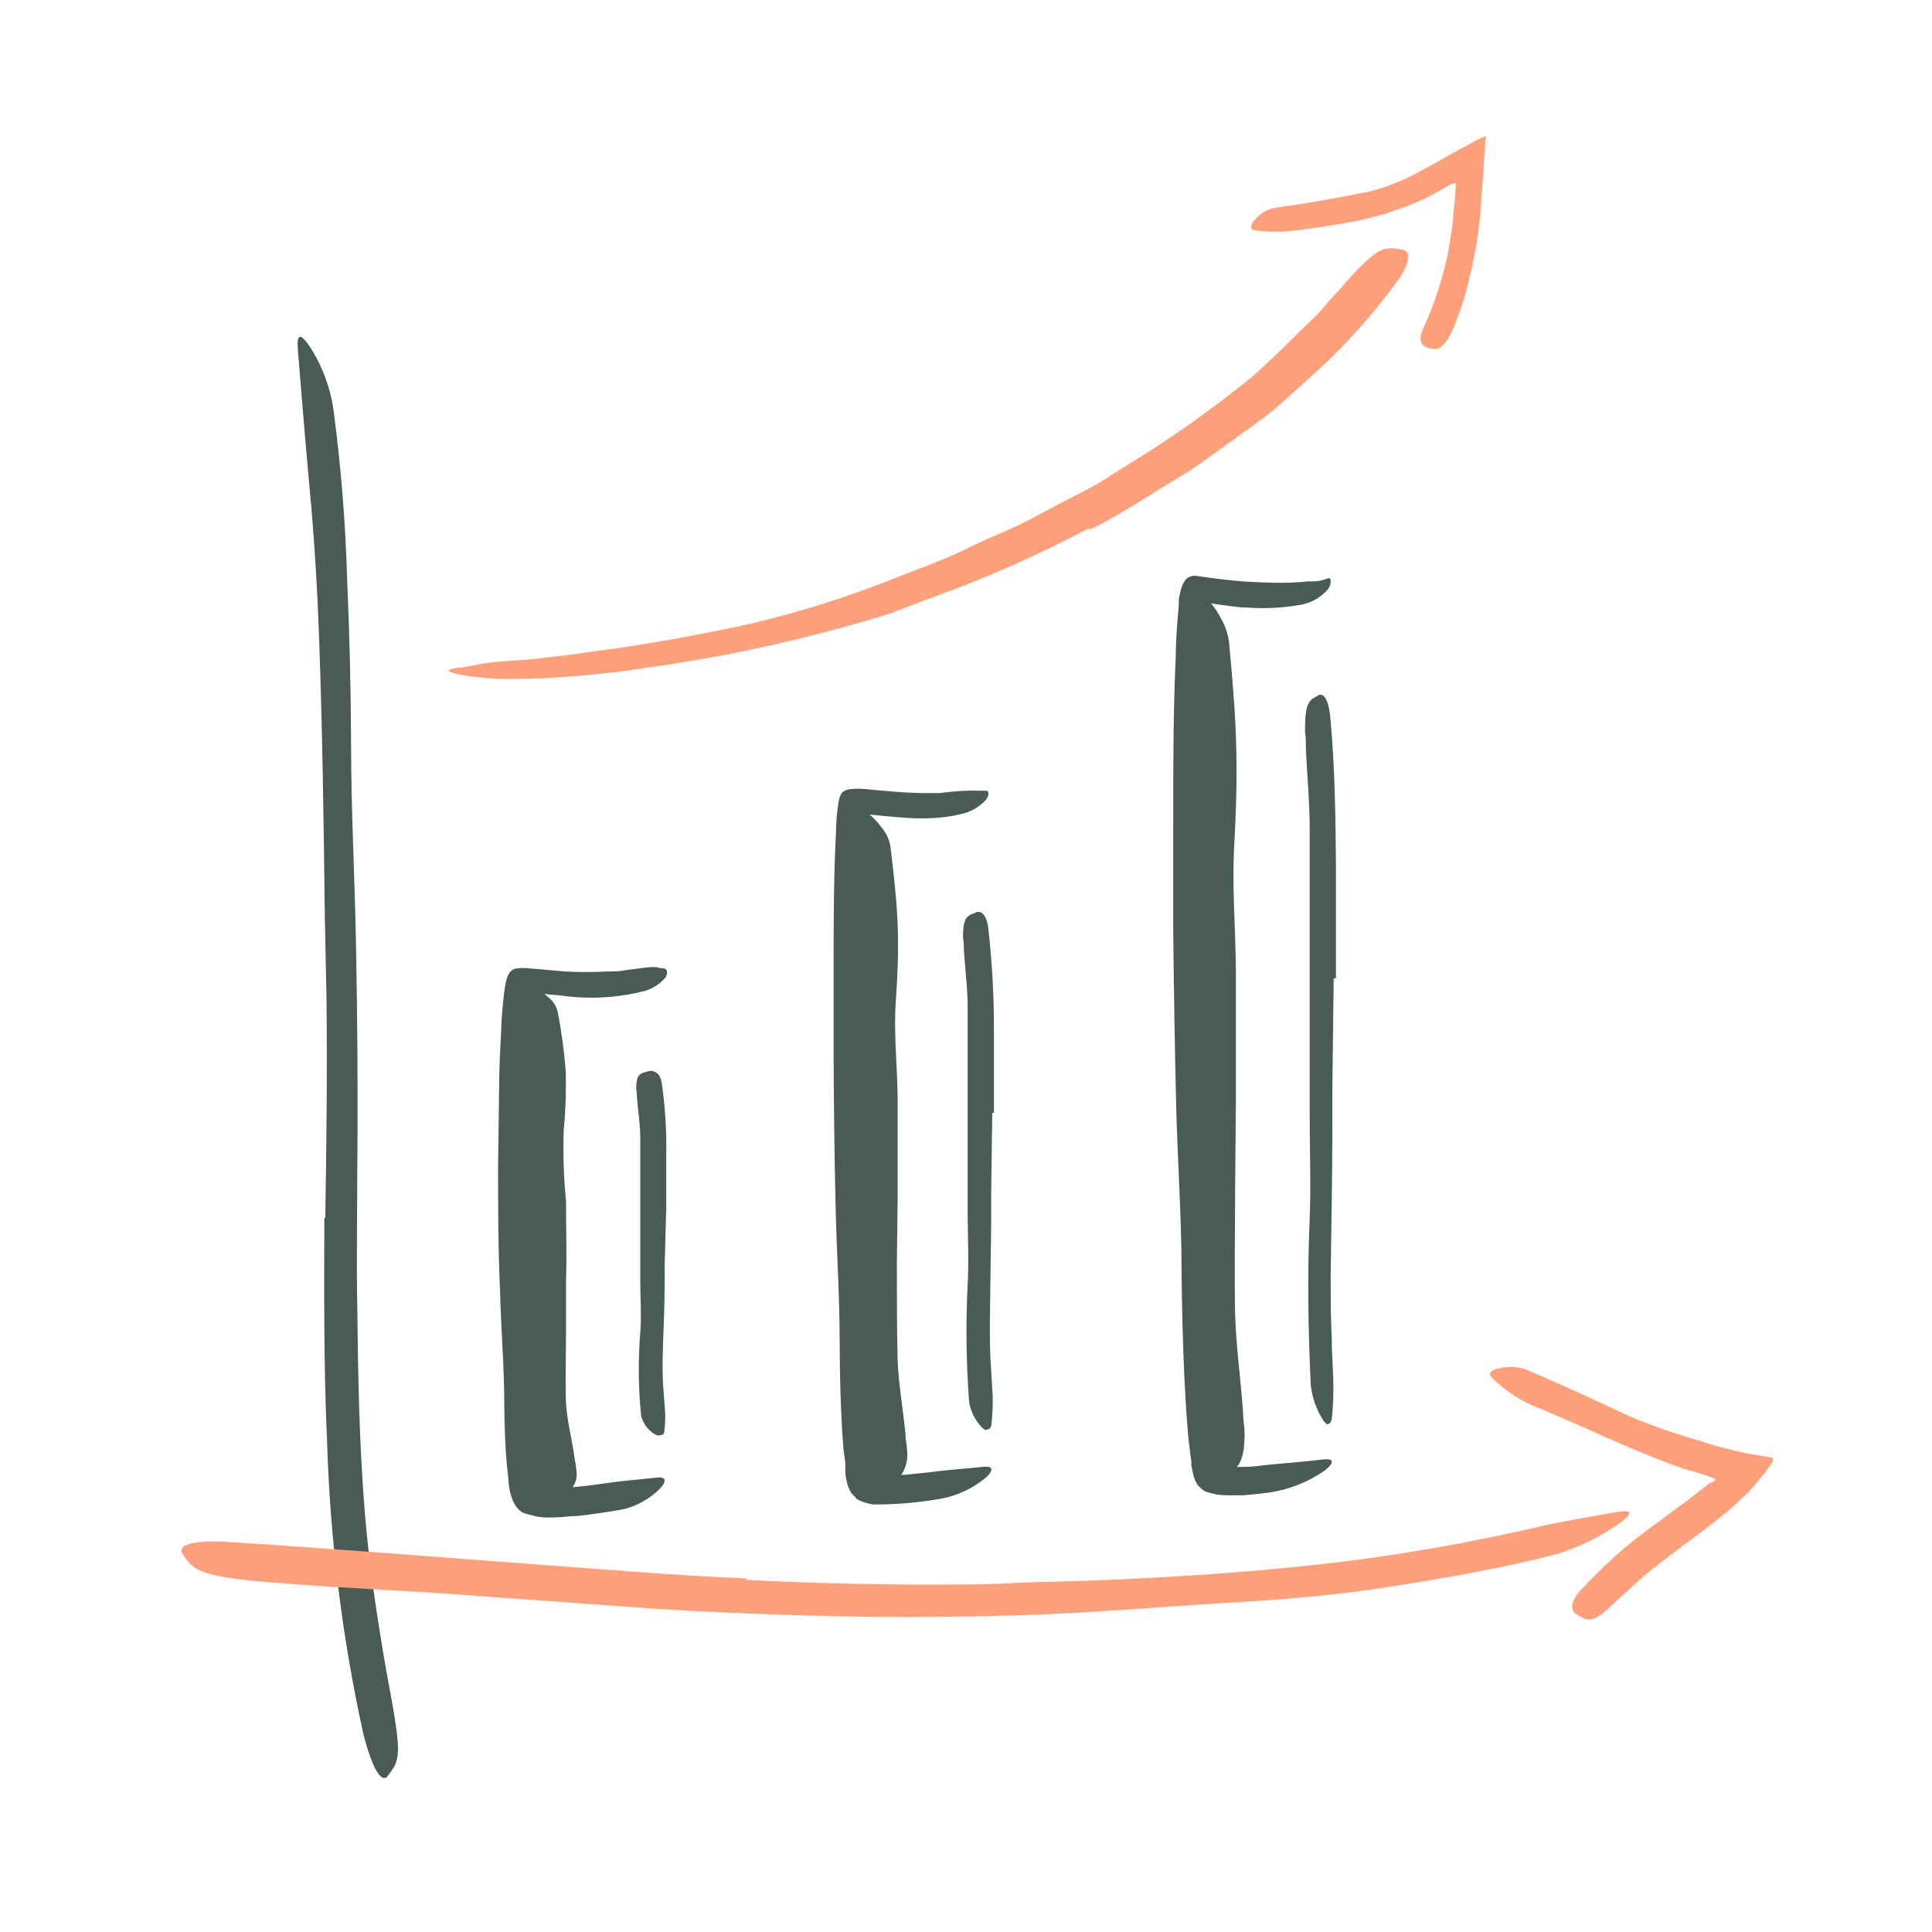 <svg width="96" height="96" viewBox="0 0 96 96" fill="none" xmlns="http://www.w3.org/2000/svg">
<path d="M16.163 60.51C16.223 56.843 16.267 53.212 16.223 49.553L16.14 45.555C16.087 40.86 16.02 36.165 15.848 31.47C15.773 29.385 15.645 27.293 15.473 25.238C15.225 22.598 15.008 19.935 14.797 17.34C14.745 16.53 14.955 16.59 15.375 17.198C16.05 18.229 16.472 19.407 16.605 20.633C16.958 23.345 17.173 26.073 17.25 28.808C17.37 31.532 17.435 34.265 17.445 37.005C17.445 40.282 17.633 43.695 17.692 47.047C17.76 50.73 17.79 54.428 17.753 58.117C17.753 60.367 17.707 62.617 17.753 64.912C17.79 68.34 17.85 71.782 18.128 75.165C18.345 77.797 18.735 80.355 19.177 82.92C19.282 83.483 19.38 84.037 19.485 84.6C19.852 86.715 19.89 87.397 19.485 87.938C19.409 88.066 19.321 88.186 19.223 88.297C18.9 88.567 18.473 87.757 18.067 86.213C17.008 81.42 16.401 76.539 16.253 71.632C16.08 67.927 16.11 64.215 16.117 60.517L16.163 60.51Z" fill="#485B57"/>
<path d="M37.057 78.502C40.725 78.69 44.407 78.765 48.083 78.728C49.425 78.728 50.76 78.623 52.102 78.6C56.828 78.48 61.56 78.195 66.255 77.655C68.34 77.407 70.425 77.078 72.472 76.703C73.785 76.44 75.097 76.185 76.403 75.877C77.707 75.57 79.028 75.368 80.347 75.127C81.172 74.993 81.097 75.225 80.513 75.668C79.518 76.368 78.416 76.902 77.25 77.25C74.565 77.94 71.835 78.405 69.097 78.84C66.36 79.275 63.6 79.5 60.847 79.65C57.525 79.853 54.097 80.16 50.685 80.257C46.96 80.377 43.227 80.377 39.487 80.257C37.193 80.183 34.898 80.085 32.602 79.942L22.223 79.192C19.545 79.005 16.92 78.9 14.265 78.69C13.688 78.638 13.11 78.615 12.525 78.547C10.35 78.315 9.675 78.075 9.285 77.513C9.186 77.395 9.101 77.266 9.03 77.13C8.88 76.71 9.78 76.522 11.385 76.62C16.087 76.92 21.023 77.317 26.01 77.685C29.723 77.955 33.413 78.278 37.117 78.435L37.057 78.502Z" fill="#FFA07A"/>
<path d="M26.062 56.535C26.062 58.575 26.062 60.623 26.062 62.663L26.145 64.912C26.212 67.537 26.25 70.162 26.512 72.757C26.512 73.028 26.58 73.305 26.633 73.56C26.633 73.65 26.633 73.703 26.685 73.77C26.738 73.838 26.738 73.905 26.812 73.912C26.885 73.92 26.958 73.92 27.03 73.912C27.162 73.921 27.295 73.921 27.427 73.912C27.705 73.912 28.005 73.912 28.29 73.912C29.04 73.86 29.745 73.748 30.473 73.65C31.2 73.552 31.973 73.5 32.67 73.418C33.097 73.373 33.135 73.605 32.805 73.957C32.297 74.471 31.655 74.832 30.953 75C30.203 75.127 29.497 75.24 28.755 75.323C28.38 75.323 28.005 75.39 27.615 75.397C27.41 75.409 27.205 75.409 27 75.397C26.833 75.386 26.667 75.358 26.505 75.315C26.34 75.27 26.175 75.233 26.01 75.172C25.343 74.865 25.26 73.672 25.26 73.47C25.207 73.05 25.17 72.638 25.14 72.225C25.087 71.407 25.065 70.597 25.058 69.78C25.058 67.927 24.892 66.03 24.848 64.14C24.75 62.025 24.75 59.955 24.75 57.885L24.802 54.068C24.802 53.1 24.855 52.133 24.907 51.165C24.907 50.678 24.96 50.197 25.012 49.71C25.032 49.43 25.07 49.152 25.125 48.877C25.185 48.555 25.29 48.203 25.628 48.127C25.876 48.091 26.129 48.091 26.378 48.127L26.955 48.172L28.05 48.27C28.767 48.311 29.486 48.311 30.203 48.27C30.51 48.27 30.81 48.27 31.11 48.203C32.212 48.075 32.43 47.992 32.805 48.105C32.888 48.105 32.992 48.105 33.068 48.15C33.142 48.195 33.203 48.337 33.068 48.57C32.807 48.883 32.46 49.112 32.07 49.23C30.69 49.59 29.251 49.669 27.84 49.462L26.805 49.373H26.348C26.31 49.68 26.28 50.017 26.258 50.355C26.145 52.358 26.115 54.435 26.115 56.49L26.062 56.535Z" fill="#485B57"/>
<path d="M33.097 60.278L33.023 63.053C33.023 63.39 33.023 63.727 33.023 64.065C33.023 65.25 32.94 66.442 32.925 67.627C32.925 68.16 32.925 68.685 32.977 69.21L33.053 70.215C33.062 70.543 33.045 70.872 33 71.198C32.988 71.232 32.968 71.263 32.94 71.287H32.895L32.797 71.325H32.752C32.85 71.325 32.805 71.325 32.752 71.325H32.67C32.608 71.309 32.549 71.281 32.498 71.243C32.183 71.04 31.956 70.727 31.86 70.365C31.717 68.987 31.702 67.599 31.815 66.218C31.883 65.385 31.815 64.53 31.815 63.675V60.877V59.153C31.815 58.282 31.815 57.413 31.815 56.542C31.815 55.875 31.703 55.215 31.65 54.547C31.65 54.398 31.65 54.255 31.613 54.105C31.613 53.55 31.703 53.355 32.07 53.273C32.151 53.245 32.233 53.225 32.318 53.212C32.595 53.212 32.82 53.407 32.88 53.797C33.054 55.009 33.13 56.233 33.105 57.458V60.248L33.097 60.278Z" fill="#485B57"/>
<path d="M42.697 51C42.697 53.407 42.697 55.822 42.765 58.23L42.855 60.87C42.922 63.968 42.983 67.073 43.163 70.155C43.208 70.845 43.26 71.528 43.343 72.203L43.41 72.698L43.455 72.945V73.08C43.455 73.147 43.455 73.252 43.56 73.282C43.64 73.294 43.72 73.294 43.8 73.282H44.347H44.977L46.267 73.147C47.123 73.028 48 72.983 48.847 72.885C49.358 72.825 49.388 73.058 48.983 73.425C48.336 73.963 47.56 74.325 46.733 74.475C45.805 74.635 44.868 74.728 43.928 74.752H43.695C43.583 74.76 43.47 74.76 43.358 74.752C43.15 74.716 42.946 74.658 42.75 74.58C42.675 74.52 42.547 74.513 42.51 74.4C42.436 74.334 42.366 74.264 42.3 74.19C42.189 74.007 42.111 73.807 42.068 73.597L42.008 73.275V73.088L42 72.653L41.91 72C41.767 70.17 41.73 68.37 41.722 66.555C41.722 64.38 41.565 62.13 41.52 59.917C41.465 57.483 41.432 55.047 41.422 52.612V48.112C41.422 45.862 41.422 43.568 41.542 41.295C41.549 40.792 41.594 40.291 41.678 39.795C41.7 39.65 41.754 39.512 41.835 39.39C41.937 39.296 42.065 39.236 42.203 39.218C42.502 39.183 42.803 39.183 43.102 39.218C43.972 39.3 44.812 39.383 45.653 39.405C46.02 39.405 46.403 39.405 46.74 39.405C47.405 39.307 48.078 39.269 48.75 39.292C48.84 39.292 48.953 39.292 49.035 39.292C49.117 39.292 49.185 39.487 48.983 39.75C48.66 40.103 48.235 40.347 47.767 40.447C46.087 40.867 44.392 40.568 42.877 40.447C42.772 41.522 42.73 42.601 42.75 43.68C42.75 46.095 42.75 48.532 42.75 50.97L42.697 51Z" fill="#485B57"/>
<path d="M49.305 55.29L49.252 59.25C49.252 59.73 49.252 60.21 49.252 60.69L49.185 65.737C49.185 66.487 49.185 67.237 49.245 67.987L49.328 69.412C49.336 69.881 49.313 70.35 49.26 70.815C49.252 70.863 49.234 70.909 49.208 70.95C49.208 70.95 49.208 71.002 48.99 71.055H49.08H49.05H48.975C48.907 71.028 48.846 70.987 48.795 70.935C48.463 70.59 48.241 70.154 48.157 69.683C48.009 67.731 47.984 65.772 48.083 63.818C48.15 62.64 48.083 61.425 48.083 60.218V53.737C48.083 52.508 48.083 51.27 48.083 50.047C48.083 49.095 47.955 48.165 47.895 47.22C47.895 47.017 47.895 46.807 47.85 46.597C47.85 45.847 47.94 45.555 48.3 45.413C48.383 45.413 48.465 45.337 48.547 45.315C48.833 45.263 49.05 45.585 49.11 46.133C49.303 47.858 49.395 49.594 49.388 51.33V55.29H49.305Z" fill="#485B57"/>
<path d="M59.535 44.325C59.535 47.245 59.575 50.163 59.655 53.078L59.767 56.25C59.858 60 59.955 63.75 60.142 67.5C60.225 69.157 60.367 70.838 60.578 72.442C60.578 72.63 60.578 72.66 60.63 72.743C60.682 72.825 60.63 72.892 60.758 72.892H60.907H61.102H61.74C62.175 72.892 62.61 72.832 63.053 72.78C63.93 72.698 64.823 72.63 65.7 72.525C66.308 72.442 66.323 72.683 65.82 73.073C65.007 73.638 64.076 74.01 63.097 74.16C62.655 74.22 62.212 74.265 61.755 74.302C61.53 74.302 61.29 74.302 61.05 74.302C60.857 74.302 60.664 74.289 60.472 74.265C60.272 74.223 60.075 74.171 59.88 74.108C59.805 74.047 59.708 74.017 59.663 73.927C59.579 73.877 59.512 73.804 59.468 73.718C59.368 73.538 59.299 73.343 59.265 73.14L59.197 72.817V72.63L59.153 72.293C59.093 71.843 59.04 71.407 59.01 70.965C58.935 70.088 58.89 69.21 58.845 68.34C58.77 66.585 58.725 64.838 58.71 63.09C58.71 60.465 58.515 57.742 58.447 55.065C58.373 52.125 58.328 49.178 58.297 46.23V40.792C58.297 38.047 58.297 35.288 58.425 32.542C58.425 31.883 58.477 31.23 58.53 30.562L58.575 30.067V29.812C58.575 29.692 58.62 29.573 58.642 29.453C58.681 29.226 58.768 29.011 58.898 28.823C58.966 28.739 59.056 28.677 59.158 28.641C59.26 28.605 59.369 28.598 59.475 28.62C60.165 28.718 60.443 28.755 60.847 28.8C61.252 28.845 61.597 28.883 62.01 28.905C62.422 28.927 62.895 28.95 63.337 28.957C63.888 28.969 64.439 28.947 64.987 28.89C65.317 28.89 65.475 28.89 65.692 28.83C65.793 28.809 65.892 28.776 65.985 28.733C66.052 28.733 66.105 28.733 66.12 28.83C66.132 28.991 66.084 29.152 65.985 29.28C65.603 29.724 65.067 30.008 64.485 30.075C63.65 30.213 62.801 30.251 61.958 30.188C61.538 30.188 61.125 30.113 60.712 30.06C60.3 30.008 59.693 29.91 59.835 29.948C59.835 29.948 59.835 29.948 59.835 29.992C59.835 30.038 59.835 29.992 59.835 30.052V30.442C59.782 30.968 59.76 31.523 59.73 32.085C59.685 33.195 59.663 34.335 59.648 35.475C59.648 38.392 59.648 41.347 59.648 44.288L59.535 44.325Z" fill="#485B57"/>
<path d="M66.27 48.615L66.203 54.157V56.175C66.203 58.553 66.15 60.93 66.12 63.307C66.12 64.358 66.12 65.415 66.172 66.465C66.172 67.132 66.225 67.808 66.248 68.483C66.27 69.157 66.248 69.847 66.18 70.47C66.175 70.539 66.154 70.605 66.12 70.665L66.067 70.725L65.94 70.77C66.097 70.718 66 70.77 66.015 70.77H65.94C65.869 70.722 65.808 70.661 65.76 70.59C65.414 70.052 65.198 69.441 65.13 68.805C65.002 66.06 64.957 63.315 65.078 60.555C65.145 58.898 65.078 57.18 65.078 55.485V49.837V46.403C65.078 44.663 65.078 42.922 65.078 41.197C65.078 39.862 64.95 38.55 64.89 37.222C64.89 36.93 64.89 36.645 64.845 36.345C64.845 35.258 64.935 34.89 65.295 34.672C65.385 34.627 65.468 34.56 65.55 34.53C65.828 34.447 66.037 34.89 66.105 35.678C66.323 38.025 66.368 40.523 66.382 43.02V48.615H66.27Z" fill="#485B57"/>
<path d="M25.223 64.597L25.297 62.648L25.41 60.697C25.41 60.225 25.41 59.752 25.41 59.28C25.515 57.6 25.642 55.928 25.695 54.248C25.695 53.498 25.695 52.748 25.642 51.998C25.504 51.055 25.535 50.095 25.733 49.163C25.815 48.862 26.168 48.877 26.587 49.095C26.834 49.226 27.063 49.387 27.27 49.575C27.505 49.763 27.665 50.029 27.72 50.325C27.905 51.279 28.035 52.243 28.11 53.212C28.137 54.189 28.105 55.165 28.012 56.138C27.971 57.326 28.009 58.516 28.125 59.7C28.125 61.013 28.17 62.325 28.125 63.638V66.06C28.125 67.282 28.08 68.513 28.125 69.728C28.185 70.665 28.44 71.588 28.56 72.517C28.601 72.721 28.631 72.926 28.65 73.132C28.683 73.431 28.596 73.73 28.41 73.965C28.207 74.166 27.943 74.295 27.66 74.332C27.513 74.378 27.362 74.413 27.21 74.438C26.952 74.457 26.695 74.394 26.475 74.26C26.254 74.125 26.081 73.925 25.98 73.688C25.639 72.888 25.421 72.04 25.335 71.175C25.223 70.32 25.177 69.442 25.14 68.565C25.095 67.267 25.14 65.955 25.14 64.642L25.223 64.597Z" fill="#485B57"/>
<path d="M42 60.788L42.06 58.222L42.165 55.657C42.165 55.035 42.165 54.413 42.165 53.79C42.255 51.585 42.375 49.388 42.42 47.182C42.42 46.208 42.42 45.233 42.375 44.265C42.253 43.017 42.276 41.758 42.443 40.515C42.51 40.125 42.818 40.155 43.193 40.462C43.426 40.649 43.631 40.869 43.8 41.115C44.042 41.392 44.198 41.733 44.25 42.097C44.4 43.365 44.55 44.633 44.602 45.907C44.655 47.182 44.602 48.458 44.513 49.74C44.4 51.278 44.58 52.867 44.602 54.435C44.602 56.153 44.602 57.877 44.602 59.602L44.565 62.782C44.565 64.395 44.565 66.007 44.602 67.597C44.655 68.835 44.88 70.05 44.992 71.272C44.992 71.543 45.068 71.805 45.075 72.082C45.113 72.455 45.04 72.831 44.865 73.162C44.723 73.393 44.502 73.564 44.242 73.642C44.113 73.699 43.98 73.746 43.845 73.785C43.41 73.882 43.02 73.47 42.758 72.75C42.226 70.54 41.974 68.272 42.008 66C41.97 64.282 42.008 62.557 42.008 60.833L42 60.788Z" fill="#485B57"/>
<path d="M58.837 56.415L58.905 53.062L59.017 49.703C59.017 48.892 59.017 48.075 59.017 47.258C59.115 44.385 59.235 41.513 59.288 38.633C59.288 37.358 59.288 36.083 59.288 34.815C59.171 33.194 59.194 31.565 59.355 29.948C59.422 29.445 59.73 29.483 60.105 29.895C60.332 30.155 60.526 30.442 60.682 30.75C60.905 31.136 61.04 31.566 61.08 32.01C61.23 33.667 61.38 35.325 61.425 36.99C61.47 38.655 61.425 40.32 61.328 42C61.215 44.002 61.388 46.08 61.41 48.135C61.41 50.385 61.41 52.635 61.41 54.885L61.373 59.04C61.373 61.14 61.328 63.248 61.373 65.332C61.425 66.953 61.65 68.535 61.763 70.132C61.763 70.485 61.83 70.83 61.845 71.19C61.845 72.51 61.583 72.938 61.013 73.222C60.885 73.296 60.752 73.359 60.615 73.41C60.18 73.537 59.79 72.998 59.528 72.045C58.991 69.114 58.74 66.137 58.778 63.157C58.778 60.907 58.778 58.657 58.778 56.407L58.837 56.415Z" fill="#485B57"/>
<path d="M85.028 73.665C85.07 73.651 85.111 73.631 85.147 73.605L85.222 73.545C85.26 73.545 85.26 73.545 85.222 73.5L85.103 73.44L85.013 73.395C85.013 73.395 84.772 73.312 84.645 73.267C84.188 73.125 83.722 73.013 83.272 72.847C81.698 72.27 80.168 71.595 78.645 70.905L76.597 70.02C75.667 69.683 74.822 69.145 74.123 68.445C73.897 68.183 74.168 68.047 74.543 67.98C74.979 67.879 75.435 67.908 75.855 68.062C77.513 68.76 79.23 69.562 80.955 70.365C82.024 70.822 83.121 71.21 84.24 71.528L84.915 71.737L85.252 71.843L85.44 71.895L85.733 71.97C86.13 72.052 86.483 72.165 86.895 72.233L88.088 72.435V72.638L87.862 72.953C87.705 73.162 87.562 73.343 87.412 73.53C87.263 73.718 87.045 73.972 86.843 74.183L86.19 74.797C85.815 75.127 85.545 75.338 85.215 75.608C84.248 76.358 83.25 77.062 82.312 77.805C81.562 78.375 80.918 79.02 80.235 79.627C80.085 79.763 79.942 79.912 79.793 80.04C79.207 80.52 78.953 80.58 78.555 80.34C78.459 80.291 78.366 80.236 78.278 80.175C78.015 79.957 78.082 79.545 78.457 79.11C79.616 77.837 80.905 76.691 82.305 75.69L83.85 74.55L84.6 73.972L84.96 73.68C85.028 73.635 84.998 73.68 85.02 73.68L85.028 73.665Z" fill="#FFA07A"/>
<path d="M54.105 26.25C51.65 27.547 49.109 28.675 46.5 29.625C45.547 29.955 44.617 30.375 43.665 30.66C40.29 31.676 36.85 32.458 33.367 33L31.043 33.337C30.293 33.443 29.49 33.51 28.718 33.585C27.727 33.667 26.73 33.727 25.718 33.735C24.712 33.763 23.706 33.682 22.718 33.495C22.087 33.345 22.223 33.255 22.755 33.18C23.017 33.18 23.385 33.083 23.835 33C24.285 32.917 24.788 32.873 25.335 32.835C26.325 32.797 27.315 32.64 28.335 32.535L29.835 32.318C30.33 32.258 30.825 32.197 31.335 32.108C33.307 31.808 35.28 31.425 37.245 31.005C39.629 30.442 41.97 29.71 44.25 28.815C45.502 28.305 46.792 27.878 48 27.277C49.208 26.677 50.498 26.212 51.675 25.538L53.925 24.367C54.675 24 55.35 23.505 56.062 23.078C58.22 21.76 60.285 20.297 62.242 18.698C62.992 18.038 63.667 17.37 64.35 16.695L65.385 15.69C65.73 15.352 66.03 14.94 66.353 14.617C66.675 14.295 66.9 13.98 67.192 13.672C68.272 12.518 68.692 12.255 69.353 12.352C69.494 12.368 69.634 12.393 69.772 12.428C70.185 12.585 69.975 13.283 69.24 14.227C68.154 15.691 66.936 17.051 65.603 18.293C64.92 18.915 64.222 19.538 63.525 20.16C62.828 20.782 62.025 21.293 61.275 21.863L59.542 23.1C58.972 23.505 58.35 23.85 57.758 24.218C56.557 24.968 55.395 25.718 54.127 26.325L54.105 26.25Z" fill="#FFA07A"/>
<path d="M72.33 9.42V9.315V9.255C72.33 9.217 72.33 9.172 72.33 9.12C72.33 9.068 72.27 9.12 72.233 9.12C72.157 9.14 72.084 9.167 72.015 9.203C71.655 9.405 71.265 9.63 70.92 9.81C69.597 10.434 68.194 10.868 66.75 11.1C66.105 11.205 65.46 11.318 64.823 11.393C64.004 11.53 63.171 11.548 62.347 11.445C62.093 11.445 62.13 11.175 62.347 10.92C62.61 10.604 62.977 10.391 63.383 10.32C64.972 10.102 66.51 9.832 68.078 9.51C69.023 9.259 69.931 8.883 70.778 8.393L71.332 8.092L72.15 7.628C72.45 7.463 72.735 7.298 73.02 7.155C73.283 7.006 73.553 6.871 73.83 6.75L73.733 8.092L73.635 9.592L73.552 10.635C73.458 11.703 73.277 12.761 73.013 13.8C72.836 14.619 72.585 15.42 72.263 16.192C72.196 16.365 72.118 16.533 72.03 16.695C71.685 17.302 71.445 17.407 71.07 17.31C70.987 17.31 70.897 17.265 70.815 17.227C70.552 17.1 70.515 16.74 70.71 16.335C71.284 15.095 71.707 13.791 71.97 12.45C72.06 11.932 72.15 11.408 72.203 10.867C72.203 10.605 72.255 10.328 72.278 10.057L72.323 9.405L72.33 9.42Z" fill="#FFA07A"/>
</svg>
